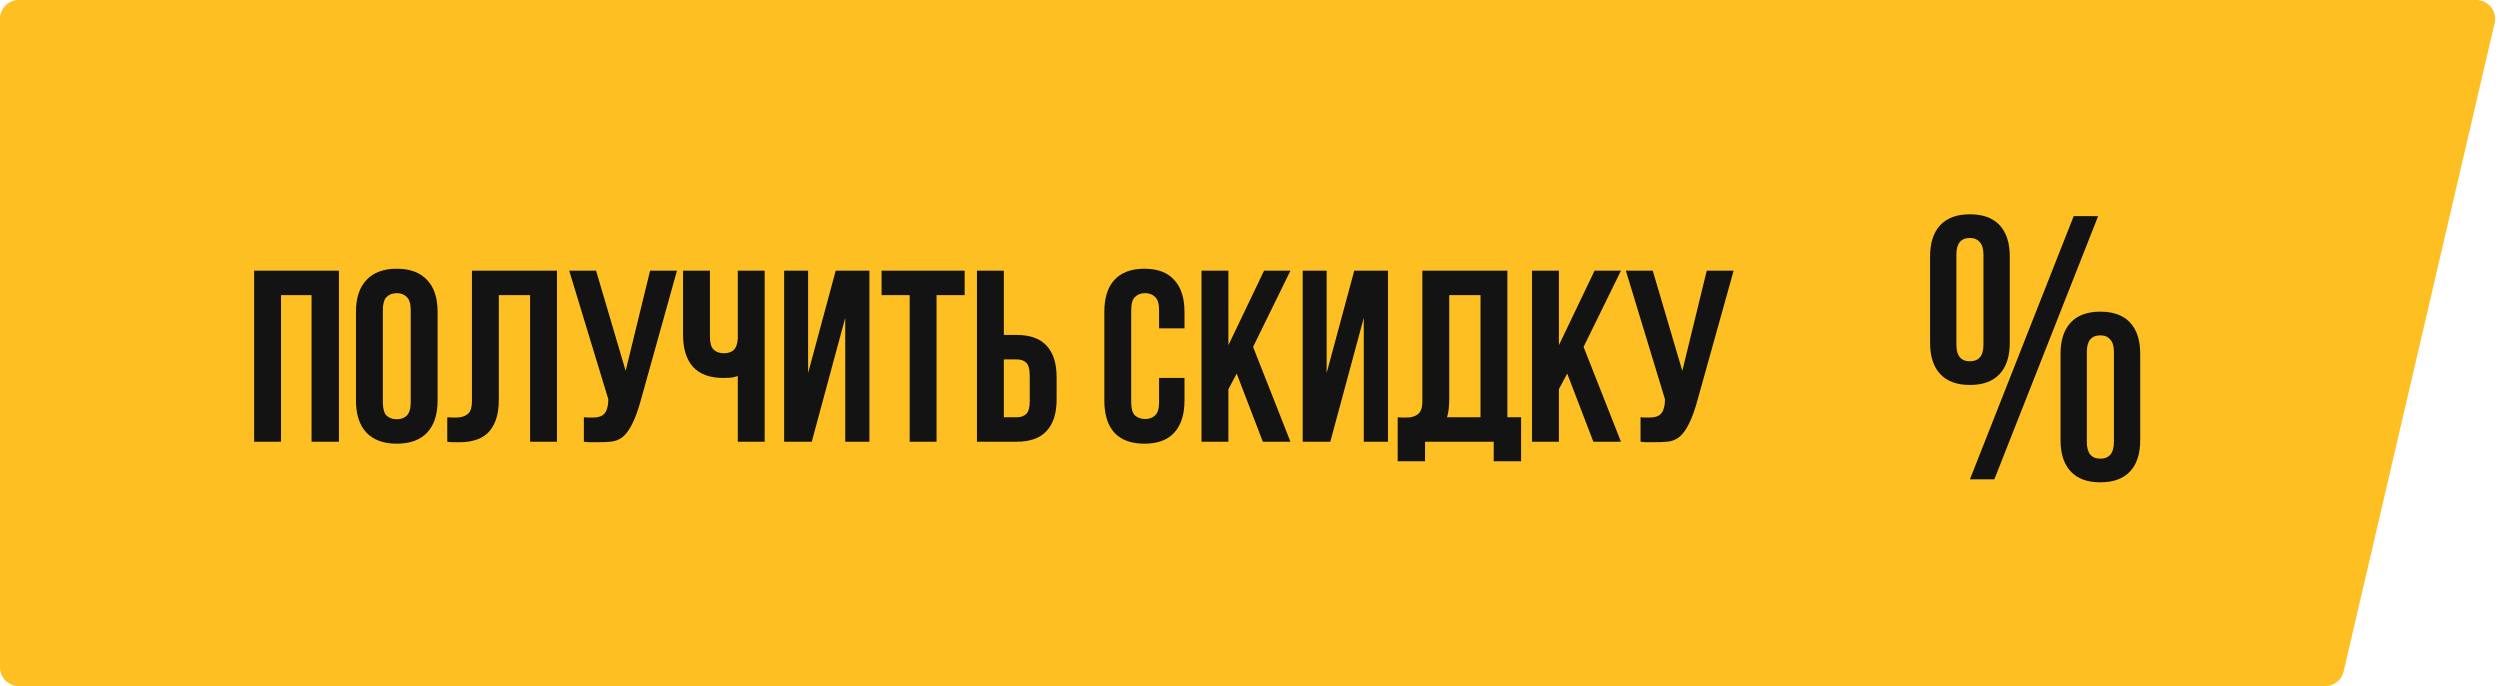 <?xml version="1.0" encoding="UTF-8"?> <svg xmlns="http://www.w3.org/2000/svg" width="266" height="73" viewBox="0 0 266 73" fill="none"> <path d="M0 2C0 0.895 0.895 0 2 0H263.481C264.769 0 265.721 1.199 265.429 2.454L249.36 71.454C249.149 72.359 248.342 73 247.412 73H2C0.895 73 0 72.105 0 71V2Z" fill="#FEBF23"></path> <path d="M29.9 47H27.04V28.8H36.062V47H33.15V31.4H29.9V47ZM40.736 42.814C40.736 43.473 40.866 43.941 41.126 44.218C41.403 44.478 41.767 44.608 42.218 44.608C42.668 44.608 43.024 44.478 43.284 44.218C43.561 43.941 43.7 43.473 43.7 42.814V32.986C43.7 32.327 43.561 31.868 43.284 31.608C43.024 31.331 42.668 31.192 42.218 31.192C41.767 31.192 41.403 31.331 41.126 31.608C40.866 31.868 40.736 32.327 40.736 32.986V42.814ZM37.876 33.168C37.876 31.695 38.248 30.568 38.994 29.788C39.739 28.991 40.814 28.592 42.218 28.592C43.622 28.592 44.696 28.991 45.442 29.788C46.187 30.568 46.56 31.695 46.56 33.168V42.632C46.56 44.105 46.187 45.241 45.442 46.038C44.696 46.818 43.622 47.208 42.218 47.208C40.814 47.208 39.739 46.818 38.994 46.038C38.248 45.241 37.876 44.105 37.876 42.632V33.168ZM56.402 31.4H53.074V42.476C53.074 43.395 52.962 44.149 52.736 44.738C52.511 45.327 52.208 45.795 51.826 46.142C51.445 46.471 51.003 46.705 50.5 46.844C50.015 46.983 49.504 47.052 48.966 47.052C48.706 47.052 48.472 47.052 48.264 47.052C48.056 47.052 47.831 47.035 47.588 47V44.4C47.744 44.417 47.909 44.426 48.082 44.426C48.255 44.426 48.42 44.426 48.576 44.426C49.027 44.426 49.408 44.313 49.72 44.088C50.05 43.863 50.214 43.395 50.214 42.684V28.8H59.262V47H56.402V31.4ZM62.123 44.4C62.279 44.417 62.443 44.426 62.617 44.426C62.79 44.426 62.955 44.426 63.111 44.426C63.336 44.426 63.544 44.4 63.735 44.348C63.943 44.296 64.116 44.201 64.255 44.062C64.411 43.923 64.523 43.724 64.593 43.464C64.679 43.204 64.723 42.875 64.723 42.476L60.563 28.8H63.423L66.569 39.46L69.169 28.8H72.029L68.285 42.216C67.955 43.464 67.617 44.426 67.271 45.102C66.941 45.761 66.586 46.237 66.205 46.532C65.823 46.809 65.407 46.965 64.957 47C64.523 47.035 64.038 47.052 63.501 47.052C63.241 47.052 63.007 47.052 62.799 47.052C62.591 47.052 62.365 47.035 62.123 47V44.4ZM75.537 28.8V35.82C75.537 36.479 75.667 36.938 75.927 37.198C76.204 37.458 76.568 37.588 77.019 37.588C77.452 37.588 77.799 37.475 78.059 37.25C78.319 37.007 78.466 36.6 78.501 36.028V28.8H81.361V47H78.501V40.006C78.258 40.093 78.007 40.153 77.747 40.188C77.504 40.205 77.236 40.214 76.941 40.214C75.537 40.214 74.471 39.824 73.743 39.044C73.032 38.247 72.677 37.111 72.677 35.638V28.8H75.537ZM86.371 47H83.433V28.8H85.981V39.694L88.919 28.8H92.507V47H89.933V33.818L86.371 47ZM93.799 28.8H102.639V31.4H99.649V47H96.789V31.4H93.799V28.8ZM108.16 44.4C108.611 44.4 108.958 44.279 109.2 44.036C109.443 43.793 109.564 43.343 109.564 42.684V39.954C109.564 39.295 109.443 38.845 109.2 38.602C108.958 38.359 108.611 38.238 108.16 38.238H106.808V44.4H108.16ZM103.948 47V28.8H106.808V35.638H108.16C109.599 35.638 110.665 36.019 111.358 36.782C112.069 37.545 112.424 38.663 112.424 40.136V42.502C112.424 43.975 112.069 45.093 111.358 45.856C110.665 46.619 109.599 47 108.16 47H103.948ZM126.029 40.214V42.632C126.029 44.105 125.665 45.241 124.937 46.038C124.226 46.818 123.169 47.208 121.765 47.208C120.361 47.208 119.295 46.818 118.567 46.038C117.856 45.241 117.501 44.105 117.501 42.632V33.168C117.501 31.695 117.856 30.568 118.567 29.788C119.295 28.991 120.361 28.592 121.765 28.592C123.169 28.592 124.226 28.991 124.937 29.788C125.665 30.568 126.029 31.695 126.029 33.168V34.936H123.325V32.986C123.325 32.327 123.186 31.868 122.909 31.608C122.649 31.331 122.293 31.192 121.843 31.192C121.392 31.192 121.028 31.331 120.751 31.608C120.491 31.868 120.361 32.327 120.361 32.986V42.814C120.361 43.473 120.491 43.932 120.751 44.192C121.028 44.452 121.392 44.582 121.843 44.582C122.293 44.582 122.649 44.452 122.909 44.192C123.186 43.932 123.325 43.473 123.325 42.814V40.214H126.029ZM131.585 39.746L130.701 41.41V47H127.841V28.8H130.701V36.73L134.497 28.8H137.305L133.327 36.912L137.305 47H134.367L131.585 39.746ZM141.544 47H138.606V28.8H141.154V39.694L144.092 28.8H147.68V47H145.106V33.818L141.544 47ZM148.713 44.4C148.869 44.417 149.034 44.426 149.207 44.426C149.38 44.426 149.545 44.426 149.701 44.426C150.152 44.426 150.533 44.313 150.845 44.088C151.174 43.863 151.339 43.395 151.339 42.684V28.8H160.387V44.4H161.843V49.08H158.931V47H151.625V49.08H148.713V44.4ZM154.199 42.476C154.199 43.239 154.121 43.88 153.965 44.4H157.527V31.4H154.199V42.476ZM166.751 39.746L165.867 41.41V47H163.007V28.8H165.867V36.73L169.663 28.8H172.471L168.493 36.912L172.471 47H169.533L166.751 39.746ZM174.552 44.4C174.708 44.417 174.873 44.426 175.046 44.426C175.22 44.426 175.384 44.426 175.54 44.426C175.766 44.426 175.974 44.4 176.164 44.348C176.372 44.296 176.546 44.201 176.684 44.062C176.84 43.923 176.953 43.724 177.022 43.464C177.109 43.204 177.152 42.875 177.152 42.476L172.992 28.8H175.852L178.998 39.46L181.598 28.8H184.458L180.714 42.216C180.385 43.464 180.047 44.426 179.7 45.102C179.371 45.761 179.016 46.237 178.634 46.532C178.253 46.809 177.837 46.965 177.386 47C176.953 47.035 176.468 47.052 175.93 47.052C175.67 47.052 175.436 47.052 175.228 47.052C175.02 47.052 174.795 47.035 174.552 47V44.4Z" fill="#131313"></path> <path d="M208.16 36.68C208.16 37.853 208.64 38.44 209.6 38.44C210.053 38.44 210.4 38.307 210.64 38.04C210.907 37.747 211.04 37.293 211.04 36.68V27.08C211.04 26.467 210.907 26.027 210.64 25.76C210.4 25.467 210.053 25.32 209.6 25.32C208.64 25.32 208.16 25.907 208.16 27.08V36.68ZM205.36 27.28C205.36 25.84 205.72 24.733 206.44 23.96C207.16 23.187 208.213 22.8 209.6 22.8C210.987 22.8 212.04 23.187 212.76 23.96C213.48 24.733 213.84 25.84 213.84 27.28V36.48C213.84 37.92 213.48 39.027 212.76 39.8C212.04 40.573 210.987 40.96 209.6 40.96C208.213 40.96 207.16 40.573 206.44 39.8C205.72 39.027 205.36 37.92 205.36 36.48V27.28ZM220.64 23H223.24L212.2 51H209.6L220.64 23ZM222.04 47.04C222.04 48.213 222.52 48.8 223.48 48.8C223.933 48.8 224.28 48.667 224.52 48.4C224.787 48.107 224.92 47.653 224.92 47.04V37.44C224.92 36.827 224.787 36.387 224.52 36.12C224.28 35.827 223.933 35.68 223.48 35.68C222.52 35.68 222.04 36.267 222.04 37.44V47.04ZM219.24 37.64C219.24 36.2 219.6 35.093 220.32 34.32C221.04 33.547 222.093 33.16 223.48 33.16C224.867 33.16 225.92 33.547 226.64 34.32C227.36 35.093 227.72 36.2 227.72 37.64V46.84C227.72 48.28 227.36 49.387 226.64 50.16C225.92 50.933 224.867 51.32 223.48 51.32C222.093 51.32 221.04 50.933 220.32 50.16C219.6 49.387 219.24 48.28 219.24 46.84V37.64Z" fill="#131313"></path> </svg> 